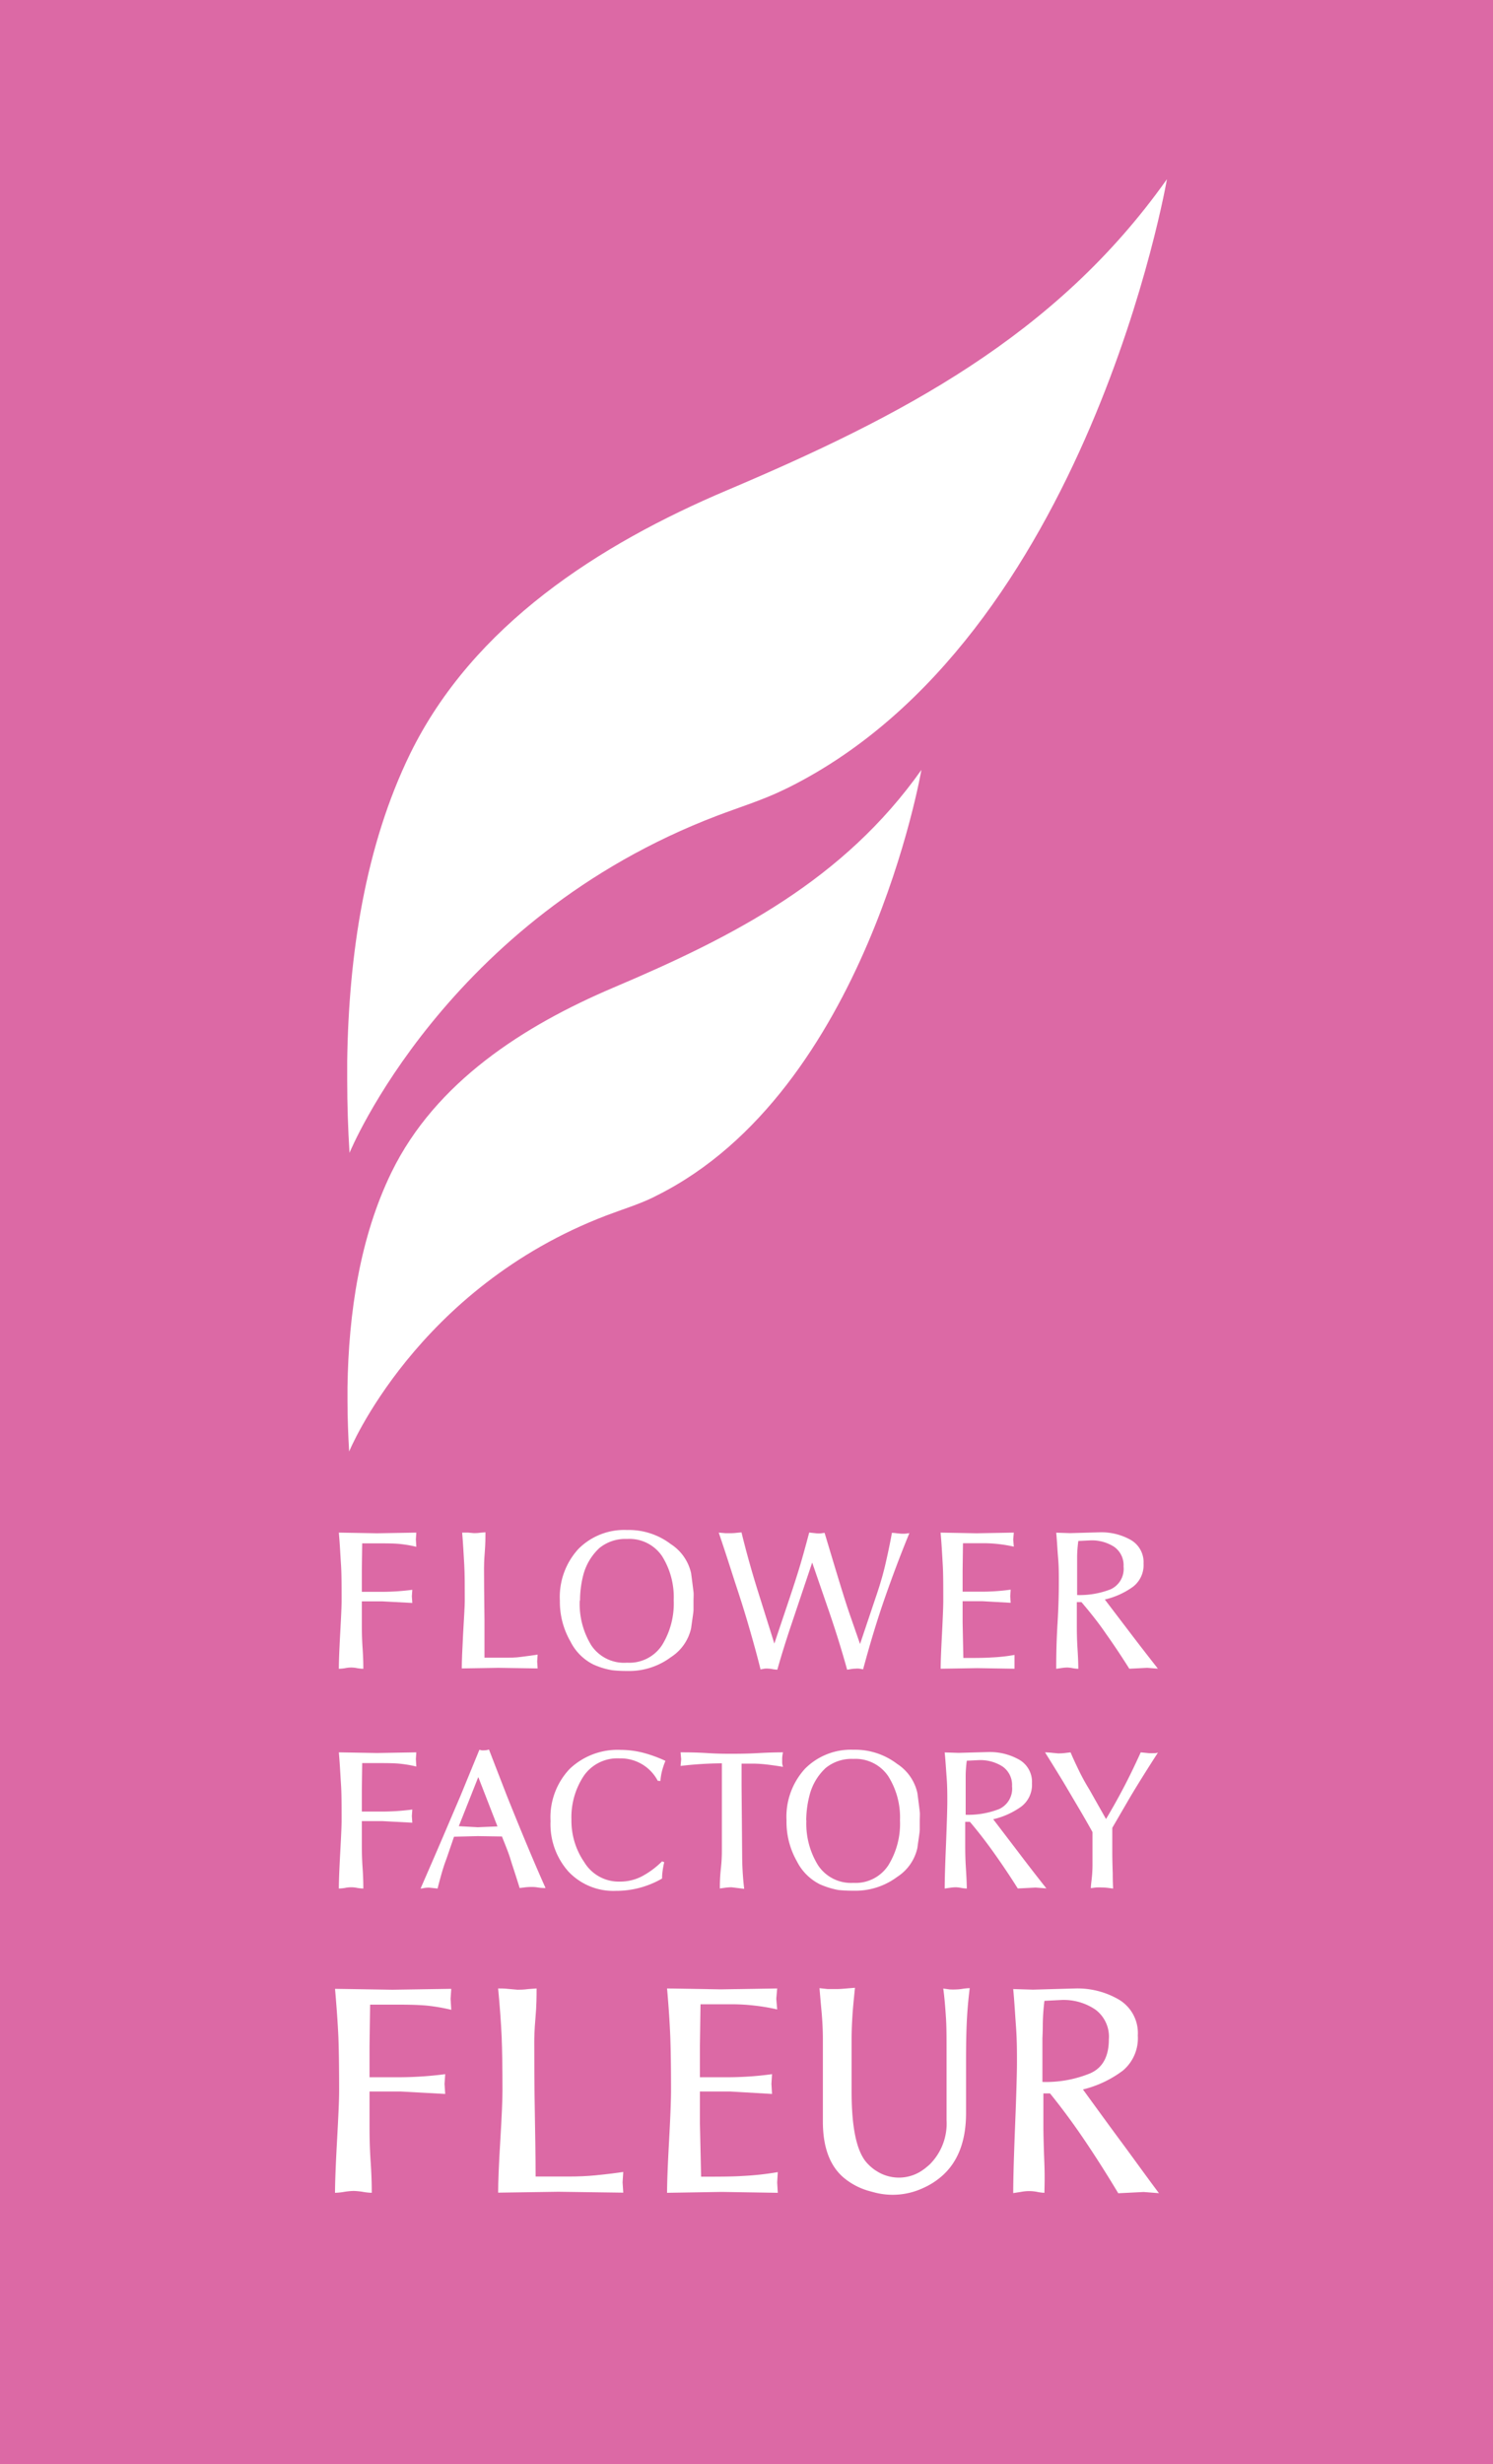 <svg xmlns="http://www.w3.org/2000/svg" viewBox="0 0 200 330"><defs><style>.cls-1{fill:#dc69a5;}.cls-2{fill:#fff;}</style></defs><g id="レイヤー_2" data-name="レイヤー 2"><g id="レイヤー_1-2" data-name="レイヤー 1"><rect class="cls-1" width="200" height="330"/><path class="cls-2" d="M97.39,65.66c-17.17,7.28-34,18.07-42.44,35.27-6.05,12.39-8.24,27-8.44,41.16v2.56c0,3.3.11,6.56.31,9.75,0,0,12.84-31.31,49.29-45.17,3-1.14,6-2.06,8.81-3.42l.79-.38C145.78,85.37,156.32,24,156.32,24,141.42,45.05,120.58,55.83,97.39,65.66Z"/><path class="cls-2" d="M82.17,132.27c-12,5.1-23.82,12.65-29.71,24.7-4.24,8.68-5.77,18.91-5.91,28.81v1.79c0,2.31.09,4.6.22,6.83,0,0,9-21.92,34.5-31.63,2.1-.8,4.22-1.44,6.17-2.38l.55-.28c28.06-14,35.44-57,35.44-57C113,117.85,98.4,125.39,82.17,132.27Z"/><path class="cls-2" d="M48.47,217.3c0,.82,0,1.95.1,3.41s.1,2.39.1,2.79a6.57,6.57,0,0,1-.8-.08,3.87,3.87,0,0,0-1.66,0,6.64,6.64,0,0,1-.82.08c0-.93.06-2.49.18-4.69s.19-3.67.19-4.41c0-2,0-3.64-.08-4.83s-.14-2.62-.29-4.31l5.13.09,5.25-.09-.06.9.06,1a16.5,16.5,0,0,0-2.23-.38c-.6-.06-1.4-.08-2.39-.08H48.52l-.05,3.69v2.8h2.88a32.35,32.35,0,0,0,3.88-.27l-.06.87.06.89-4-.21H48.47Z"/><path class="cls-2" d="M62.26,214.39c0-2,0-3.64-.07-4.83s-.14-2.62-.28-4.3c.23,0,.5,0,.81,0l.76.07c.18,0,.48,0,.89-.06l.66-.05c0,.63,0,1.51-.09,2.63s-.1,1.86-.1,2.2q0,2.1.06,6.89c0,3.2,0,4.89,0,5.07h2.72c.72,0,1.44,0,2.14-.1s1.46-.18,2.26-.31l-.06.93.06.92-5.27-.08-4.89.08c0-.92.06-2.49.18-4.68S62.26,215.13,62.26,214.39Z"/><path class="cls-2" d="M75,214.39a9.52,9.52,0,0,1,2.48-6.94A8.65,8.65,0,0,1,84,204.91a9.29,9.29,0,0,1,5.86,1.89,6.25,6.25,0,0,1,2.72,3.9c.18,1.34.28,2.18.32,2.51s0,.75,0,1.24,0,.86,0,1.16-.14,1.13-.32,2.46a6.18,6.18,0,0,1-2.69,3.86A9.36,9.36,0,0,1,84,223.79a16.82,16.82,0,0,1-2-.1,10.2,10.2,0,0,1-2.52-.77,6.85,6.85,0,0,1-3.06-3.07A10.62,10.62,0,0,1,75,214.39Zm2.66,0a10.57,10.57,0,0,0,1.57,6A5.29,5.29,0,0,0,84,222.68a5.23,5.23,0,0,0,4.7-2.37,10.6,10.6,0,0,0,1.55-6,10.32,10.32,0,0,0-1.57-5.91A5.28,5.28,0,0,0,84,206.11a5.49,5.49,0,0,0-3.71,1.22A7.54,7.54,0,0,0,78.12,211,13.71,13.71,0,0,0,77.7,214.34Z"/><path class="cls-2" d="M96.28,205.26l.93.08.57,0c.16,0,.45,0,.88-.05l.67-.06c.58,2.38,1.27,4.89,2.09,7.53l2.31,7.36q.67-2,1.75-5.21t1.62-5c.36-1.18.79-2.74,1.3-4.66l1,.11a4,4,0,0,0,.56,0l.5-.07c.8,2.66,1.44,4.8,1.93,6.4s.87,2.81,1.14,3.63.84,2.43,1.68,4.86l2.31-6.87c.44-1.32.81-2.61,1.1-3.87s.59-2.64.86-4.15a6.29,6.29,0,0,1,.67.06l.5.05a5,5,0,0,0,.65,0l.52-.07q-1.74,4.22-3.43,9.09c-1.12,3.26-2,6.3-2.77,9.15l-.51-.09a2.87,2.87,0,0,0-.52,0,3.7,3.7,0,0,0-.65.07l-.46.07q-1-3.62-2.34-7.56l-2.34-6.79-2.93,8.72q-1,3-1.74,5.63a5,5,0,0,1-.62-.07,3.67,3.67,0,0,0-.52-.07,3.18,3.18,0,0,0-.57,0l-.54.1c-.46-1.87-1-3.8-1.58-5.8s-1.15-3.78-1.66-5.32S97.37,208.46,96.28,205.26Z"/><path class="cls-2" d="M126.36,214.39c0-2,0-3.63-.07-4.82s-.14-2.62-.29-4.31l4.81.09,5-.09-.08.93.08.95a18.81,18.81,0,0,0-4-.46H129l-.05,3.69v2.8h2.74a29.39,29.39,0,0,0,3.7-.27l-.06.87.06.89-3.78-.21h-2.66v2.85l.1,4.75c1.53,0,2.78,0,3.77-.07a22.82,22.82,0,0,0,3.08-.34l0,.93,0,.92-5-.08-4.89.08q0-1.38.18-4.68C126.3,216.61,126.36,215.13,126.36,214.39Z"/><path class="cls-2" d="M144.45,223.5a5.7,5.7,0,0,1-.74-.08,4.39,4.39,0,0,0-.73-.09,5,5,0,0,0-.73.06l-.76.11c0-1.18,0-3.18.17-6s.18-4.72.18-5.7,0-2-.1-3.18-.15-2.28-.25-3.35l1.85.06,4-.11a8,8,0,0,1,4.1,1,3.44,3.44,0,0,1,1.75,3.19,3.66,3.66,0,0,1-1.44,3.12,10.51,10.51,0,0,1-3.75,1.69l3.47,4.56c1.14,1.5,2.36,3.07,3.64,4.7l-1.43-.11-2.4.12q-1.57-2.5-3.15-4.72c-1-1.47-2.13-2.87-3.26-4.2h-.62v2.88c0,.82,0,1.92.09,3.32S144.45,223.08,144.45,223.5Zm6.06-13.7a3,3,0,0,0-1.28-2.65,5.54,5.54,0,0,0-3.14-.85l-1.64.08a18.19,18.19,0,0,0-.16,2q0,1.22,0,1.38v3.86a11.39,11.39,0,0,0,4.47-.76A3,3,0,0,0,150.51,209.8Z"/><path class="cls-2" d="M48.47,246.73c0,.82,0,2,.1,3.41s.1,2.39.1,2.79a6.57,6.57,0,0,1-.8-.08,3.87,3.87,0,0,0-1.66,0,6.64,6.64,0,0,1-.82.08c0-.92.06-2.49.18-4.69s.19-3.67.19-4.41c0-2,0-3.64-.08-4.83s-.14-2.62-.29-4.31l5.13.09,5.25-.09-.06.9.06,1a16.5,16.5,0,0,0-2.23-.38c-.6-.06-1.4-.08-2.39-.08H48.52l-.05,3.69v2.8h2.88a32.35,32.35,0,0,0,3.88-.27l-.06.87.06.89-4-.21H48.47Z"/><path class="cls-2" d="M61.72,240.43l2.5-6.09.3.08a1.39,1.39,0,0,0,.3,0,2.06,2.06,0,0,0,.68-.11q1.64,4.24,2.43,6.27c.54,1.34,1.25,3.11,2.15,5.28s1.89,4.52,3,7c-.24,0-.56,0-1-.07s-.66-.07-.75-.07a7.61,7.61,0,0,0-1,.05l-.72.09c-.55-1.8-1-3.1-1.24-3.9s-.66-1.82-1.13-3L64,245.91l-3.18.08-1,2.92c-.22.57-.43,1.2-.62,1.86s-.39,1.38-.58,2.16l-1.11-.12a3.77,3.77,0,0,0-.75.06,2.28,2.28,0,0,1-.42.06l1.8-4.14c.6-1.39,1.14-2.64,1.62-3.77ZM64,244.72l2.64-.11L64.07,238l-2.61,6.58Z"/><path class="cls-2" d="M88.11,238.5a5.61,5.61,0,0,0-5.13-3,5.45,5.45,0,0,0-4.79,2.36,10,10,0,0,0-1.64,5.84,9.76,9.76,0,0,0,1.72,5.7A5.38,5.38,0,0,0,83,252a6.34,6.34,0,0,0,3-.71,11.55,11.55,0,0,0,2.69-2l.29.11a11.16,11.16,0,0,0-.22,1.19,6.89,6.89,0,0,0-.07,1,12.27,12.27,0,0,1-6.19,1.65,8.27,8.27,0,0,1-6.35-2.58,9.52,9.52,0,0,1-2.4-6.76,9.41,9.41,0,0,1,2.57-7,9.29,9.29,0,0,1,6.82-2.54,12.31,12.31,0,0,1,3,.38,17.73,17.73,0,0,1,3,1.09,10.29,10.29,0,0,0-.44,1.29,7.72,7.72,0,0,0-.23,1.4Z"/><path class="cls-2" d="M91.17,236.51l.08-.89-.08-.93c.8,0,2,0,3.59.1s2.67.09,3.25.09c.78,0,2,0,3.59-.09s2.71-.1,3.29-.1a3.9,3.9,0,0,0-.11,1v.41a2,2,0,0,0,.11.53c-.6-.1-1.28-.2-2-.29a17.36,17.36,0,0,0-2.05-.14h-1.5c0,.34,0,.93,0,1.75s0,1.26,0,1.29l.08,9.41a38.87,38.87,0,0,0,.27,4.32L98,252.76a7.42,7.42,0,0,0-.77.05l-.8.11c0-.52,0-1.39.13-2.59s.14-2,.14-2.49V236.16A48.8,48.8,0,0,0,91.17,236.51Z"/><path class="cls-2" d="M105.36,243.82a9.52,9.52,0,0,1,2.48-6.94,8.65,8.65,0,0,1,6.47-2.54,9.29,9.29,0,0,1,5.86,1.89,6.25,6.25,0,0,1,2.72,3.9c.18,1.34.28,2.18.32,2.51s0,.75,0,1.24,0,.86,0,1.16-.14,1.13-.32,2.46a6.18,6.18,0,0,1-2.69,3.86,9.36,9.36,0,0,1-5.87,1.86,19.5,19.5,0,0,1-2-.09,10.79,10.79,0,0,1-2.52-.78,6.9,6.9,0,0,1-3.06-3.07A10.62,10.62,0,0,1,105.36,243.82Zm2.66,0a10.54,10.54,0,0,0,1.57,6,5.29,5.29,0,0,0,4.72,2.35,5.23,5.23,0,0,0,4.7-2.37,10.6,10.6,0,0,0,1.55-6,10.32,10.32,0,0,0-1.57-5.91,5.29,5.29,0,0,0-4.68-2.32,5.48,5.48,0,0,0-3.71,1.22,7.5,7.5,0,0,0-2.16,3.67A13.71,13.71,0,0,0,108,243.77Z"/><path class="cls-2" d="M129.51,252.93a5.42,5.42,0,0,1-.73-.08,4.48,4.48,0,0,0-.74-.09,5.1,5.1,0,0,0-.73.06l-.76.11q0-1.77.18-6c.11-2.82.17-4.73.17-5.7s0-2-.09-3.18-.15-2.28-.26-3.35l1.85.06,4-.11a8,8,0,0,1,4.09,1,3.42,3.42,0,0,1,1.75,3.19,3.66,3.66,0,0,1-1.44,3.12,10.51,10.51,0,0,1-3.75,1.69l3.48,4.56c1.14,1.51,2.35,3.07,3.64,4.7l-1.44-.11-2.39.12c-1.05-1.67-2.11-3.24-3.16-4.72s-2.13-2.88-3.25-4.2h-.63v2.88c0,.82,0,1.92.09,3.32S129.51,252.51,129.51,252.93Zm6.06-13.7a3,3,0,0,0-1.28-2.65,5.52,5.52,0,0,0-3.14-.85l-1.64.08a16.3,16.3,0,0,0-.15,2c0,.81,0,1.27,0,1.38v3.86a11.39,11.39,0,0,0,4.47-.76A3,3,0,0,0,135.57,239.23Z"/><path class="cls-2" d="M146.35,249.44v-4.07c-.52-.94-1.21-2.15-2.07-3.6s-1.55-2.64-2.1-3.54-1.27-2.07-2.19-3.54a9.74,9.74,0,0,1,1,.07l.76.07a6.9,6.9,0,0,0,1-.06l.66-.08c.36.85.76,1.7,1.18,2.56s.88,1.68,1.35,2.44l2.22,3.93q1.2-2,2.34-4.17t2.31-4.76l1.09.11a5.78,5.78,0,0,0,.63,0c.18,0,.38,0,.59-.08q-2.06,3.18-3.72,5.95L149,244.8v3.43q0,.81.06,2.7c0,1.26.05,1.93.05,2l-.7-.09a6.49,6.49,0,0,0-.79-.05,6,6,0,0,0-.82,0l-.67.09c0-.47.1-1,.16-1.72S146.35,249.93,146.35,249.44Z"/><path class="cls-2" d="M49.5,284.38c0,1.23,0,2.93.15,5.12s.15,3.58.15,4.18a7.94,7.94,0,0,1-1.2-.13,9.24,9.24,0,0,0-1.24-.12,9.1,9.1,0,0,0-1.24.12,8.22,8.22,0,0,1-1.24.13c0-1.38.09-3.73.27-7s.28-5.51.28-6.62q0-4.57-.1-7.24c-.08-1.78-.23-3.94-.45-6.46l7.7.12,7.87-.12-.09,1.34.09,1.47a25.11,25.11,0,0,0-3.34-.57c-.91-.08-2.11-.12-3.59-.12H49.58L49.5,274v4.2h4.32a48.55,48.55,0,0,0,5.82-.41l-.09,1.3.09,1.35-6-.33H49.5Z"/><path class="cls-2" d="M67.31,280q0-4.56-.11-7.23c-.08-1.78-.23-3.93-.47-6.46.39,0,.83,0,1.34.06l1.26.11c.3,0,.78,0,1.46-.09l1.09-.08c0,.95,0,2.27-.15,3.95s-.16,2.79-.16,3.3c0,2.1,0,5.54.09,10.34s.09,7.33.09,7.6h4.48c1.2,0,2.38-.05,3.54-.16s2.41-.26,3.72-.45l-.09,1.39.09,1.38-8.69-.12-8.07.12c0-1.38.09-3.73.29-7S67.31,281.13,67.31,280Z"/><path class="cls-2" d="M89.89,280q0-4.56-.1-7.23c-.07-1.78-.21-3.94-.43-6.46l7.21.12,7.54-.12-.12,1.38.12,1.43a26.57,26.57,0,0,0-3-.51,26.26,26.26,0,0,0-2.94-.18H93.84L93.76,274v4.2h4.12a44,44,0,0,0,5.54-.41l-.08,1.3.08,1.35-5.66-.33h-4v4.28l.16,7.13c2.29,0,4.17,0,5.65-.1a38.81,38.81,0,0,0,4.62-.51l-.08,1.39.08,1.38-7.49-.12-7.34.12c0-1.38.09-3.73.27-7S89.89,281.13,89.89,280Z"/><path class="cls-2" d="M126.8,278.43v-4c0-1.52,0-2.92-.08-4.18s-.18-2.57-.36-3.93l.85.12a8.69,8.69,0,0,0,.94,0,6,6,0,0,0,.85-.09,7.5,7.5,0,0,1,.9-.08c-.19,1.55-.32,3-.39,4.48s-.1,3.2-.1,5.26v7c0,3.69-1.06,6.49-3.18,8.38a9.89,9.89,0,0,1-2.59,1.66l-.27.12a9.63,9.63,0,0,1-6.31.44l-.52-.14a9.15,9.15,0,0,1-3.5-1.8q-2.81-2.37-2.81-7.55v-11q0-1.8-.18-3.75c-.12-1.31-.21-2.34-.27-3.1l1.1.12c.36,0,.78,0,1.27,0q.41,0,1.38-.09l1-.08c-.16,1.55-.28,2.8-.34,3.75s-.11,2-.11,3.14v7.05q0,7.17,2,9.46a6.21,6.21,0,0,0,1.22,1.07l.36.22a5.54,5.54,0,0,0,6.09-.38l.18-.13.55-.46a7.73,7.73,0,0,0,2.32-6v-5.58Z"/><path class="cls-2" d="M139.91,293.68a5.86,5.86,0,0,1-1-.13,5.57,5.57,0,0,0-2.1,0l-1.08.17c0-1.76.08-4.77.25-9s.25-7.09.25-8.56,0-3-.13-4.77-.22-3.41-.37-5l2.65.08,5.71-.16a11,11,0,0,1,5.84,1.52,5.22,5.22,0,0,1,2.49,4.79,5.66,5.66,0,0,1-2,4.69,14.72,14.72,0,0,1-5.35,2.53c1.68,2.3,3.33,4.59,5,6.84s3.35,4.61,5.18,7.05l-2.05-.16-3.4.17q-2.25-3.75-4.49-7.07t-4.65-6.3h-.89v4.32c0,1.22.05,2.88.13,5S139.91,293.06,139.91,293.68Zm8.63-20.55a4.52,4.52,0,0,0-1.82-4,7.58,7.58,0,0,0-4.47-1.28l-2.34.12a29.7,29.7,0,0,0-.22,3c0,1.22-.05,1.91-.05,2.07v5.79a15.58,15.58,0,0,0,6.37-1.14Q148.54,276.6,148.54,273.13Z"/></g></g></svg>